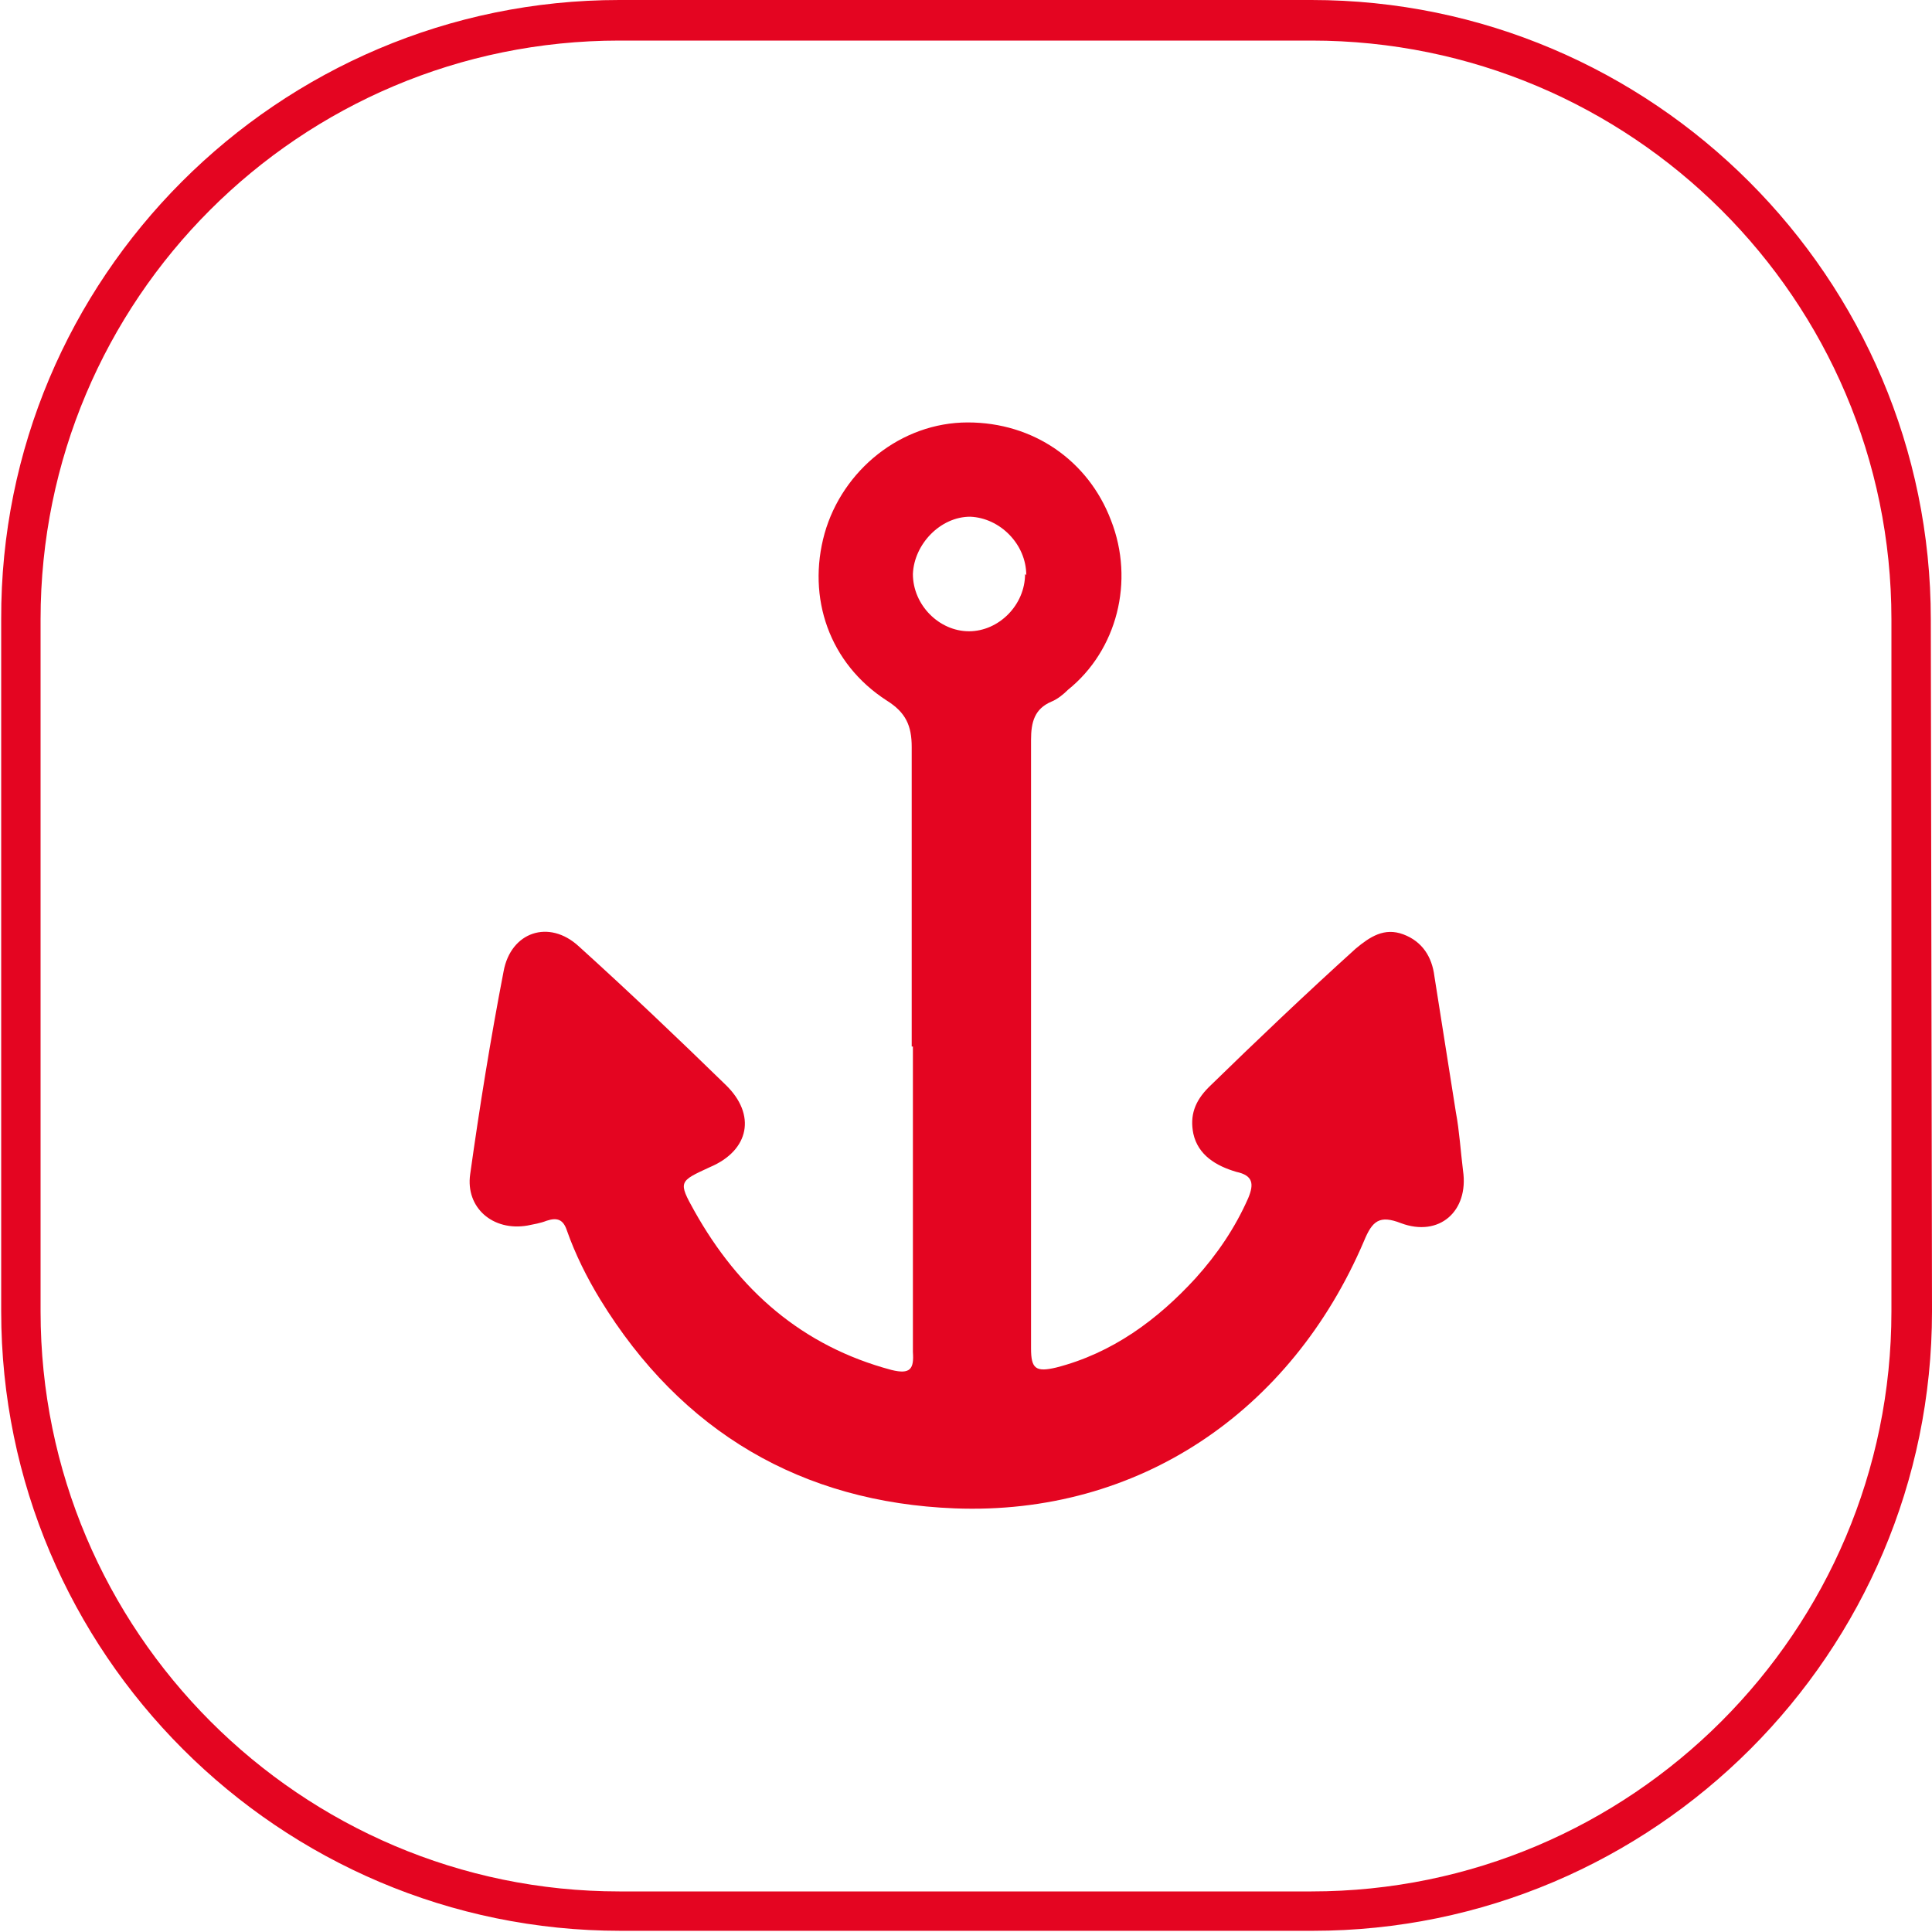 <svg xmlns="http://www.w3.org/2000/svg" id="Livello_2" viewBox="0 0 16.19 16.19"><defs><style>      .cls-1 {        fill: #e40521;      }    </style></defs><g id="Livello_1-2" data-name="Livello_1"><path class="cls-1" d="M5.19.34C2.51.34.34,2.51.34,5.19v5.8c0,2.68,2.18,4.86,4.85,4.86h5.8c2.68,0,4.86-2.18,4.86-4.86v-5.8C15.85,2.51,13.67.34,10.99.34h-5.8ZM16.19,10.99c0,2.86-2.33,5.19-5.19,5.19h-5.8c-2.86,0-5.19-2.33-5.19-5.19v-5.8C0,2.33,2.33,0,5.19,0h5.8c2.86,0,5.19,2.33,5.19,5.19"></path><path class="cls-1" d="M8.6,4.82c0-.26-.22-.48-.47-.49-.25,0-.47.23-.48.48,0,.26.22.48.47.48.25,0,.47-.22.47-.48M7.64,8.77c0-.83,0-1.67,0-2.51,0-.18-.05-.29-.21-.39-.48-.31-.67-.86-.52-1.4.15-.53.64-.93,1.2-.93.55,0,1.01.32,1.2.82.2.51.05,1.09-.36,1.42-.04.04-.09.08-.14.1-.14.06-.17.17-.17.32,0,1.52,0,3.03,0,4.55,0,.18,0,.36,0,.55,0,.17.04.2.21.16.47-.12.85-.4,1.17-.75.18-.2.33-.42.44-.67.05-.12.04-.19-.1-.22-.17-.05-.32-.14-.36-.32-.03-.15.01-.27.13-.39.4-.39.81-.78,1.23-1.16.12-.1.24-.18.4-.12.16.06.24.19.26.35.06.38.12.76.18,1.14.03.16.04.33.06.49.05.34-.2.56-.52.44-.18-.07-.24-.02-.31.15-.61,1.43-1.89,2.3-3.43,2.24-1.28-.05-2.29-.64-2.97-1.75-.11-.18-.21-.38-.28-.58-.03-.09-.08-.11-.17-.08-.05.02-.11.03-.16.04-.29.05-.52-.15-.48-.43.08-.57.17-1.13.28-1.7.06-.33.38-.44.63-.21.42.38.83.77,1.23,1.16.26.25.2.55-.13.69-.26.12-.27.12-.13.37.37.66.9,1.13,1.65,1.33.16.04.19-.01.18-.15,0-.85,0-1.71,0-2.56"></path></g></svg>